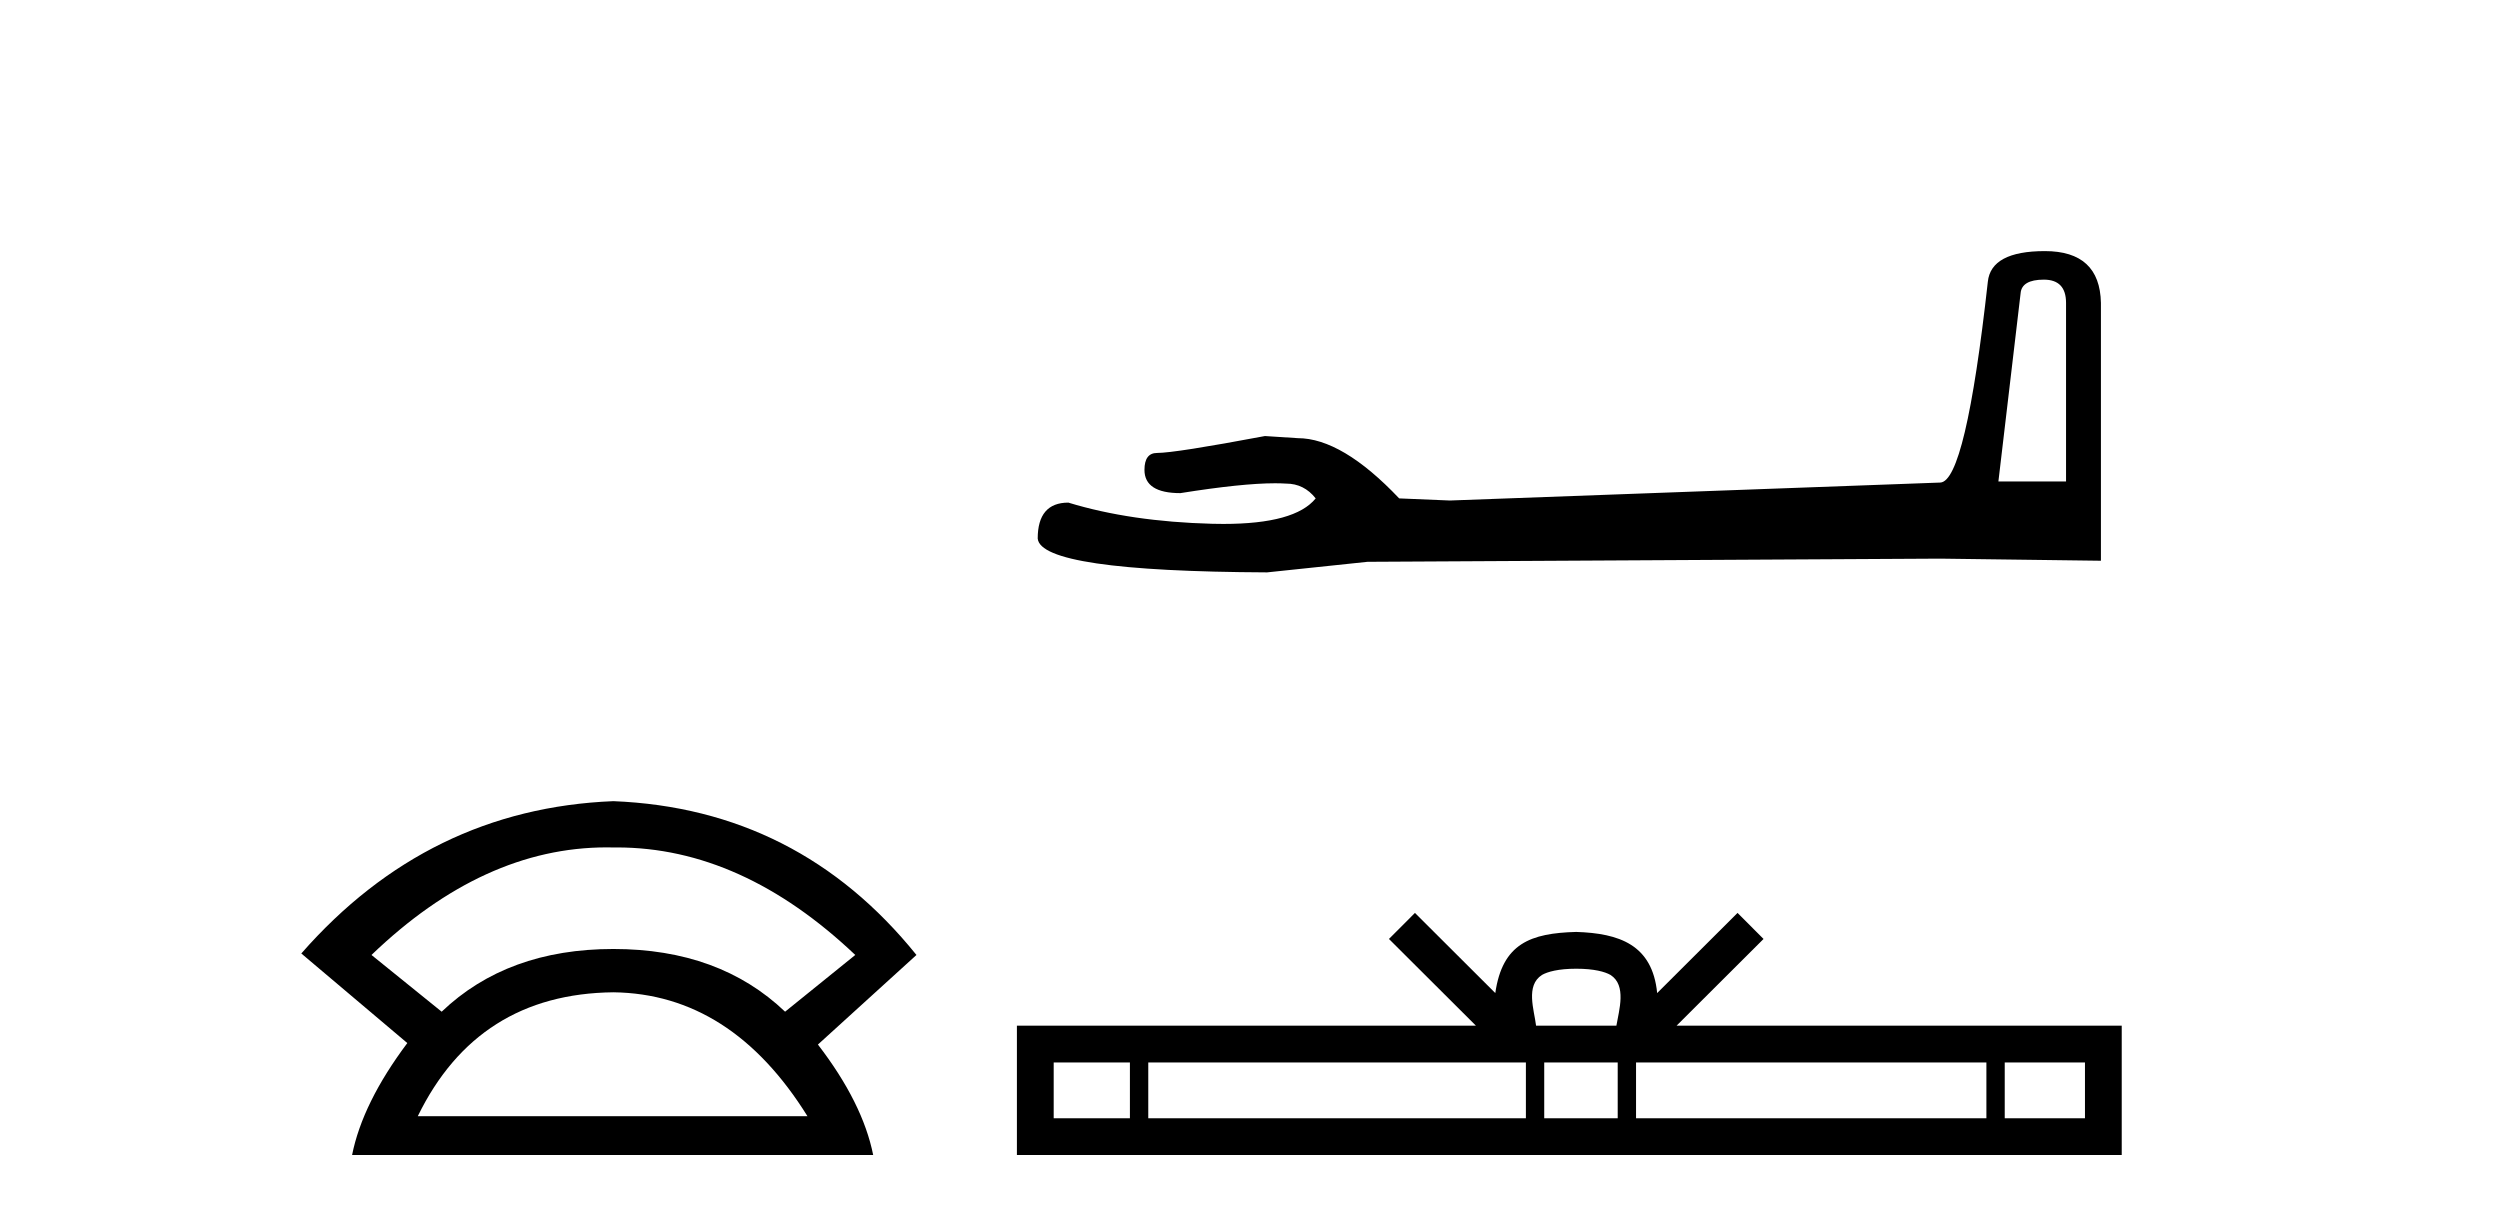<?xml version='1.0' encoding='UTF-8' standalone='yes'?><svg xmlns='http://www.w3.org/2000/svg' xmlns:xlink='http://www.w3.org/1999/xlink' width='84.0' height='41.0' ><path d='M 20.385 28.472 Q 20.497 28.472 20.609 28.475 Q 20.667 28.474 20.725 28.474 Q 24.926 28.474 28.737 32.087 L 26.379 33.993 Q 24.171 31.886 20.609 31.886 Q 17.047 31.886 14.84 33.993 L 12.482 32.087 Q 16.243 28.472 20.385 28.472 ZM 20.609 33.341 Q 24.573 33.391 27.131 37.505 L 14.037 37.505 Q 16.044 33.391 20.609 33.341 ZM 20.609 26.919 Q 14.388 27.17 10.124 32.037 L 13.686 35.047 Q 12.181 37.053 11.83 38.809 L 29.339 38.809 Q 28.987 37.053 27.482 35.097 L 30.793 32.087 Q 26.83 27.17 20.609 26.919 Z' style='fill:#000000;stroke:none' /><path d='M 68.673 9.396 Q 69.419 9.396 69.419 10.177 L 69.419 16.178 L 67.146 16.178 L 67.892 9.857 Q 67.928 9.396 68.673 9.396 ZM 68.709 8.437 Q 66.898 8.437 66.791 9.467 Q 66.046 16.178 65.193 16.214 L 48.716 16.817 L 47.012 16.746 Q 45.094 14.722 43.603 14.722 Q 43.07 14.687 42.502 14.651 Q 39.484 15.219 38.88 15.219 Q 38.454 15.219 38.454 15.788 Q 38.454 16.569 39.661 16.569 Q 41.735 16.238 42.842 16.238 Q 43.043 16.238 43.212 16.249 Q 43.816 16.249 44.207 16.746 Q 43.514 17.604 41.107 17.604 Q 40.922 17.604 40.727 17.599 Q 37.992 17.528 35.897 16.888 Q 34.867 16.888 34.867 18.096 Q 34.974 19.197 42.573 19.232 L 45.947 18.877 L 65.193 18.77 L 70.591 18.841 L 70.591 10.177 Q 70.556 8.437 68.709 8.437 Z' style='fill:#000000;stroke:none' /><path d='M 52.962 32.549 C 53.563 32.549 53.926 32.651 54.113 32.758 C 54.66 33.107 54.399 33.941 54.311 34.462 L 51.612 34.462 C 51.547 33.929 51.252 33.116 51.81 32.758 C 51.998 32.651 52.36 32.549 52.962 32.549 ZM 37.965 35.698 L 37.965 37.573 L 35.404 37.573 L 35.404 35.698 ZM 51.27 35.698 L 51.27 37.573 L 38.582 37.573 L 38.582 35.698 ZM 54.355 35.698 L 54.355 37.573 L 51.886 37.573 L 51.886 35.698 ZM 66.743 35.698 L 66.743 37.573 L 54.971 37.573 L 54.971 35.698 ZM 70.055 35.698 L 70.055 37.573 L 67.359 37.573 L 67.359 35.698 ZM 47.542 30.674 L 46.669 31.549 L 49.59 34.462 L 34.168 34.462 L 34.168 38.809 L 71.29 38.809 L 71.29 34.462 L 56.334 34.462 L 59.255 31.549 L 58.381 30.674 L 55.681 33.367 C 55.519 31.735 54.4 31.36 52.962 31.313 C 51.425 31.354 50.481 31.702 50.242 33.367 L 47.542 30.674 Z' style='fill:#000000;stroke:none' /></svg>